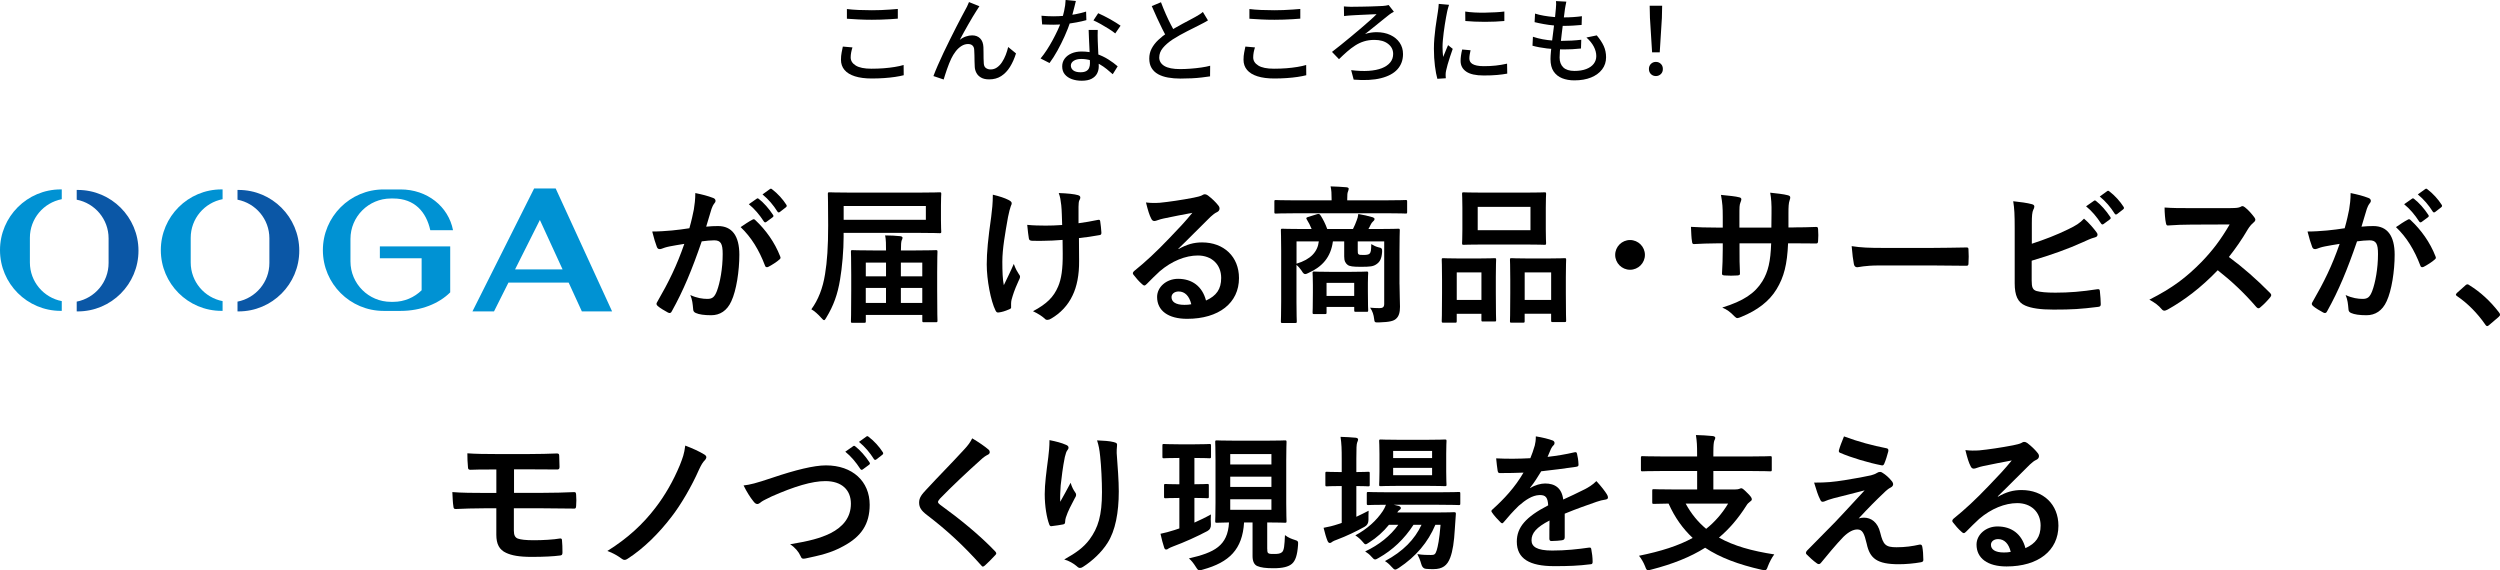 <?xml version="1.0" encoding="UTF-8"?>
<svg id="_背景" data-name="背景" xmlns="http://www.w3.org/2000/svg" viewBox="0 0 993.65 226.68">
  <defs>
    <style>
      .cls-1 {
        fill: #0b57a6;
      }

      .cls-2 {
        fill: #0092d3;
      }
    </style>
  </defs>
  <g>
    <path d="M338.82,18.83c-.22.69-.39,1.37-.52,2.04-.12.67-.19,1.32-.19,1.96,0,1.31.67,2.38,2.02,3.22,1.34.84,3.42,1.26,6.23,1.26,1.7,0,3.34-.06,4.9-.18,1.57-.12,3.03-.3,4.38-.52,1.36-.22,2.53-.48,3.51-.78l.04,4.07c-.96.25-2.1.47-3.42.67-1.32.2-2.76.35-4.33.46s-3.21.17-4.94.17c-2.64,0-4.87-.29-6.7-.87-1.83-.58-3.21-1.42-4.14-2.53-.94-1.11-1.41-2.47-1.41-4.07,0-1.01.09-1.95.26-2.83.17-.88.33-1.67.48-2.39l3.81.33ZM336.61,3.59c1.36.17,2.88.3,4.57.37,1.69.07,3.47.11,5.35.11,1.21,0,2.43-.02,3.66-.07,1.23-.05,2.42-.12,3.57-.2,1.15-.09,2.18-.17,3.09-.24v3.85c-.84.07-1.84.15-3.02.22-1.17.07-2.39.13-3.64.17s-2.47.06-3.63.06c-1.9,0-3.66-.04-5.29-.13-1.63-.09-3.18-.18-4.66-.28v-3.85Z"/>
    <path d="M389.28,2.48c-.17.25-.36.52-.55.83-.2.31-.41.64-.63.98-.42.64-.91,1.44-1.48,2.39-.57.95-1.16,1.97-1.78,3.05-.62,1.09-1.22,2.16-1.81,3.22-.59,1.06-1.11,2.02-1.55,2.89.79-.62,1.61-1.07,2.46-1.35.85-.28,1.67-.43,2.46-.43,1.31,0,2.36.4,3.16,1.2.8.8,1.24,1.96,1.31,3.46.02.64.04,1.36.04,2.16s0,1.59.02,2.35c.01.76.04,1.43.09,2,.05.86.34,1.47.87,1.83.53.36,1.14.54,1.83.54.94,0,1.78-.26,2.53-.78s1.42-1.21,2-2.09c.58-.88,1.07-1.84,1.48-2.89.41-1.05.73-2.1.98-3.16l3.11,2.55c-.64,2.05-1.44,3.84-2.4,5.38-.96,1.54-2.12,2.75-3.48,3.63-1.36.88-2.96,1.31-4.81,1.31-1.33,0-2.41-.25-3.24-.74-.83-.49-1.43-1.11-1.81-1.85-.38-.74-.6-1.5-.65-2.29-.05-.72-.08-1.49-.09-2.31-.01-.83-.02-1.64-.04-2.44-.01-.8-.04-1.5-.09-2.09-.02-.74-.25-1.31-.67-1.72-.42-.41-1.01-.61-1.78-.61-.91,0-1.79.27-2.65.81-.85.54-1.62,1.26-2.29,2.15-.68.89-1.25,1.83-1.72,2.81-.27.54-.55,1.19-.85,1.94-.29.75-.59,1.53-.87,2.33-.28.8-.54,1.56-.76,2.28-.22.72-.41,1.31-.55,1.78l-4.07-1.37c.47-1.26,1.05-2.68,1.74-4.27s1.46-3.27,2.29-5.03c.84-1.76,1.69-3.51,2.55-5.24.86-1.73,1.69-3.37,2.48-4.92s1.49-2.91,2.11-4.07c.62-1.16,1.08-2.03,1.41-2.63.25-.44.5-.93.78-1.46.27-.53.53-1.13.78-1.79l4.14,1.66Z"/>
    <path d="M427.61.41c-.15.62-.34,1.39-.57,2.33-.23.94-.49,1.92-.78,2.96-.28,1.04-.57,2.03-.87,3-.59,1.78-1.33,3.66-2.22,5.64-.89,1.99-1.85,3.92-2.89,5.79-1.04,1.87-2.08,3.51-3.14,4.92l-3.55-1.81c.84-1.01,1.67-2.14,2.48-3.39.81-1.25,1.58-2.54,2.31-3.89.73-1.34,1.39-2.65,1.98-3.92.59-1.27,1.07-2.44,1.44-3.5.42-1.23.8-2.63,1.15-4.18s.54-3.01.59-4.37l4.07.41ZM413.96,6.25c.74.07,1.52.13,2.35.17.83.04,1.61.06,2.35.06,1.43,0,2.89-.07,4.38-.2,1.49-.14,2.97-.35,4.44-.63,1.47-.28,2.87-.63,4.2-1.05l.11,3.4c-1.14.32-2.43.62-3.89.89-1.46.27-2.97.49-4.55.67-1.58.17-3.15.26-4.7.26-.69,0-1.42-.01-2.18-.04-.77-.02-1.52-.05-2.26-.07l-.26-3.44ZM436.31,11.88c-.03.76-.04,1.49-.04,2.18s.01,1.41.04,2.15c.02.57.05,1.3.09,2.2.04.9.08,1.86.13,2.87.05,1.01.09,1.97.13,2.89.04.91.05,1.65.05,2.22,0,1.04-.23,1.99-.68,2.85-.46.86-1.18,1.55-2.17,2.07-.99.52-2.29.78-3.92.78-1.43,0-2.73-.21-3.9-.63-1.17-.42-2.11-1.05-2.81-1.89-.7-.84-1.05-1.9-1.05-3.18,0-1.16.33-2.18.98-3.07.65-.89,1.56-1.58,2.72-2.09,1.16-.51,2.5-.76,4.03-.76,2.12,0,4.07.3,5.85.91,1.78.6,3.37,1.36,4.79,2.26,1.42.9,2.65,1.81,3.68,2.72l-1.96,3.14c-.72-.64-1.51-1.31-2.37-2.02-.86-.7-1.82-1.36-2.87-1.96-1.05-.6-2.18-1.1-3.4-1.5-1.22-.39-2.52-.59-3.9-.59-1.23,0-2.23.25-2.98.74-.75.49-1.13,1.12-1.13,1.89s.33,1.43.98,1.92c.65.49,1.61.74,2.87.74.94,0,1.68-.15,2.24-.46.56-.31.94-.73,1.17-1.28.22-.54.33-1.15.33-1.81s-.02-1.5-.06-2.59c-.04-1.09-.09-2.26-.15-3.51-.06-1.26-.12-2.52-.18-3.79-.06-1.27-.1-2.4-.13-3.39h3.63ZM443.26,13.28c-.69-.57-1.55-1.18-2.59-1.83-1.04-.65-2.1-1.28-3.18-1.89-1.09-.6-2.05-1.09-2.89-1.46l1.89-2.85c.67.3,1.42.65,2.26,1.07.84.42,1.68.86,2.52,1.33.84.47,1.62.93,2.33,1.39.71.46,1.31.85,1.78,1.17l-2.11,3.07Z"/>
    <path d="M480.13,8.1c-.47.3-.97.59-1.5.87-.53.28-1.09.57-1.68.87-.62.32-1.36.7-2.22,1.13-.86.43-1.8.9-2.81,1.41-1.01.51-2.02,1.04-3.02,1.61-1,.57-1.94,1.13-2.83,1.7-1.63,1.09-2.92,2.21-3.88,3.37-.96,1.16-1.44,2.43-1.44,3.81s.69,2.55,2.07,3.37c1.38.81,3.45,1.22,6.22,1.22,1.33,0,2.72-.06,4.18-.17,1.46-.11,2.87-.26,4.24-.46,1.37-.2,2.55-.43,3.53-.7l-.04,4.22c-.96.15-2.06.3-3.29.44-1.23.15-2.56.26-3.98.33-1.42.07-2.92.11-4.5.11-1.78,0-3.42-.14-4.94-.41-1.52-.27-2.83-.72-3.94-1.33-1.11-.62-1.97-1.44-2.59-2.46-.62-1.02-.92-2.28-.92-3.76s.31-2.75.94-3.96c.63-1.21,1.5-2.34,2.61-3.4,1.11-1.06,2.39-2.07,3.85-3.03.91-.62,1.89-1.22,2.92-1.81,1.04-.59,2.05-1.16,3.05-1.7,1-.54,1.93-1.04,2.79-1.48.86-.44,1.59-.84,2.18-1.18.59-.35,1.13-.67,1.61-.96.48-.3.93-.63,1.35-1l2.04,3.37ZM461.44.89c.59,1.58,1.22,3.13,1.89,4.64.67,1.52,1.34,2.93,2.02,4.24.68,1.31,1.3,2.47,1.87,3.48l-3.26,1.92c-.64-1.06-1.31-2.29-2-3.68-.69-1.39-1.39-2.87-2.11-4.42-.72-1.55-1.41-3.11-2.07-4.66l3.66-1.52Z"/>
    <path d="M498.8,18.83c-.22.69-.4,1.37-.52,2.04s-.18,1.32-.18,1.96c0,1.31.67,2.38,2.02,3.22,1.34.84,3.42,1.26,6.23,1.26,1.7,0,3.34-.06,4.9-.18,1.57-.12,3.03-.3,4.38-.52,1.36-.22,2.53-.48,3.52-.78l.04,4.07c-.96.25-2.1.47-3.42.67-1.32.2-2.76.35-4.33.46s-3.21.17-4.94.17c-2.64,0-4.87-.29-6.7-.87-1.83-.58-3.21-1.42-4.14-2.53-.94-1.11-1.41-2.47-1.41-4.07,0-1.01.09-1.95.26-2.83.17-.88.33-1.67.48-2.39l3.81.33ZM496.58,3.59c1.36.17,2.88.3,4.57.37,1.69.07,3.47.11,5.35.11,1.21,0,2.43-.02,3.66-.07,1.23-.05,2.42-.12,3.57-.2,1.15-.09,2.18-.17,3.09-.24v3.85c-.84.07-1.84.15-3.02.22-1.17.07-2.39.13-3.64.17s-2.47.06-3.62.06c-1.9,0-3.66-.04-5.29-.13-1.63-.09-3.18-.18-4.66-.28v-3.85Z"/>
    <path d="M534.16,2.55c.3.02.69.06,1.18.09.49.04,1.01.06,1.55.06.39,0,1,0,1.83-.02.83-.01,1.76-.02,2.81-.04,1.05-.01,2.1-.04,3.15-.07,1.05-.04,2.01-.07,2.88-.11.88-.04,1.56-.07,2.05-.09.34-.02.74-.07,1.18-.13.44-.06.83-.14,1.15-.24l2.07,2.66c-.3.15-.62.33-.96.55-.35.22-.63.42-.85.59-.62.49-1.32,1.05-2.11,1.68-.79.63-1.62,1.29-2.48,2-.86.7-1.73,1.4-2.59,2.09-.86.69-1.69,1.34-2.48,1.96.81-.27,1.62-.46,2.41-.57.79-.11,1.49-.17,2.11-.17,2.1,0,3.94.37,5.53,1.11,1.59.74,2.83,1.76,3.72,3.07.89,1.31,1.33,2.81,1.33,4.51,0,2.39-.73,4.41-2.2,6.05-1.47,1.64-3.66,2.82-6.57,3.55-2.91.73-6.53.92-10.84.57l-1-3.77c2.56.32,4.88.41,6.94.28,2.06-.14,3.81-.49,5.25-1.05,1.44-.57,2.55-1.33,3.33-2.28.78-.95,1.17-2.08,1.17-3.39,0-1.63-.67-2.97-2.02-4.01-1.34-1.05-3.15-1.57-5.42-1.57-1.53,0-2.92.2-4.16.59-1.25.39-2.42.94-3.51,1.65-1.1.7-2.17,1.52-3.22,2.44-1.05.92-2.12,1.92-3.2,2.98l-2.78-2.89c1.04-.79,2.21-1.71,3.53-2.78,1.32-1.06,2.68-2.17,4.07-3.33,1.39-1.16,2.75-2.3,4.07-3.42,1.32-1.12,2.51-2.16,3.57-3.11,1.06-.95,1.89-1.73,2.48-2.35-.42,0-.97.02-1.67.06-.69.04-1.45.07-2.28.11-.83.04-1.65.07-2.46.11s-1.54.07-2.18.11c-.64.04-1.15.07-1.52.09-.44.02-.93.06-1.46.11-.53.05-.98.1-1.35.15l-.07-3.85Z"/>
    <path d="M575.94,1.92c-.07.22-.17.51-.28.87-.11.36-.21.72-.3,1.07-.09.36-.15.65-.2.87-.12.62-.27,1.36-.43,2.24-.16.88-.32,1.83-.48,2.85-.16,1.02-.31,2.06-.44,3.11-.14,1.05-.25,2.07-.33,3.05-.09.99-.13,1.89-.13,2.7,0,.64.02,1.29.06,1.94.04.65.09,1.33.17,2.02.22-.49.44-1.02.67-1.57.22-.55.44-1.1.67-1.65.22-.54.43-1.04.63-1.48l1.85,1.48c-.32.91-.67,1.92-1.04,3.03-.37,1.11-.7,2.16-.98,3.16-.28,1-.49,1.81-.61,2.42-.05.25-.1.54-.15.87-.05.33-.06.61-.04.83,0,.17,0,.39.02.65.01.26.03.5.06.72l-3.37.22c-.37-1.28-.69-2.97-.96-5.07-.27-2.1-.41-4.39-.41-6.88,0-1.38.06-2.78.18-4.2.12-1.42.27-2.79.44-4.13.17-1.33.35-2.55.54-3.66s.33-2.03.43-2.77c.07-.47.14-.97.2-1.52.06-.54.1-1.06.13-1.55l4.11.37ZM584.49,19.98c-.15.64-.27,1.22-.35,1.74-.09.52-.13,1.04-.13,1.55,0,.42.09.81.28,1.18s.49.69.92.96c.43.27,1.02.49,1.78.65.75.16,1.68.24,2.79.24,1.68,0,3.25-.08,4.72-.24,1.47-.16,2.97-.41,4.5-.76l.07,3.96c-1.16.22-2.51.4-4.05.54-1.54.14-3.31.2-5.31.2-3.13,0-5.45-.51-6.94-1.54-1.49-1.02-2.24-2.44-2.24-4.24,0-.67.05-1.36.15-2.09.1-.73.26-1.55.48-2.46l3.33.3ZM582.38,4.59c1.08.17,2.31.3,3.68.37,1.37.07,2.78.1,4.24.07,1.46-.02,2.85-.07,4.18-.15,1.33-.07,2.48-.17,3.44-.3v3.77c-1.06.1-2.26.18-3.59.24-1.33.06-2.71.09-4.13.09s-2.81-.03-4.16-.09c-1.36-.06-2.57-.14-3.63-.24l-.04-3.77Z"/>
    <path d="M609.28,14.61c1.26.42,2.55.75,3.88,1,1.33.25,2.66.41,3.98.5,1.32.09,2.57.13,3.76.13s2.46-.04,3.76-.11c1.29-.07,2.57-.18,3.83-.33l-.11,3.48c-1.13.12-2.27.22-3.4.28-1.13.06-2.31.09-3.52.09-2.22,0-4.42-.13-6.59-.39-2.17-.26-4.09-.62-5.77-1.09l.18-3.55ZM610.13,5.4c1.06.35,2.23.63,3.52.85,1.28.22,2.59.39,3.92.5,1.33.11,2.58.17,3.74.17,1.43,0,2.78-.04,4.03-.13,1.26-.09,2.39-.2,3.4-.35l-.11,3.48c-1.16.1-2.31.18-3.44.26-1.13.07-2.47.11-4,.11-1.14,0-2.36-.06-3.68-.18-1.32-.12-2.63-.3-3.94-.54-1.31-.23-2.52-.49-3.63-.76l.18-3.4ZM622.56.63c-.12.57-.23,1.09-.31,1.55-.09.47-.17.92-.24,1.37-.07.62-.18,1.42-.31,2.42s-.29,2.12-.46,3.35c-.17,1.23-.33,2.5-.48,3.81-.15,1.31-.3,2.58-.44,3.83-.15,1.25-.26,2.38-.33,3.4-.07,1.02-.11,1.86-.11,2.5,0,1.68.49,2.98,1.46,3.92.97.94,2.46,1.41,4.46,1.41,1.8,0,3.35-.25,4.64-.74,1.29-.49,2.29-1.18,2.98-2.07.69-.89,1.04-1.91,1.04-3.07,0-1.26-.33-2.52-.98-3.77-.65-1.26-1.63-2.47-2.94-3.63l4.11-.85c1.23,1.46,2.16,2.87,2.78,4.24.62,1.37.92,2.86.92,4.46,0,1.83-.52,3.43-1.57,4.81-1.05,1.38-2.51,2.45-4.38,3.22-1.88.76-4.09,1.15-6.66,1.15-1.8,0-3.42-.28-4.85-.85-1.43-.57-2.56-1.47-3.39-2.7-.83-1.23-1.24-2.87-1.24-4.92,0-.76.06-1.79.18-3.07.12-1.28.28-2.69.46-4.22.18-1.53.38-3.09.59-4.68s.39-3.1.56-4.51c.16-1.42.28-2.63.35-3.64.07-.74.11-1.32.11-1.74s-.02-.81-.07-1.18l4.14.22Z"/>
    <path d="M658.16,30.23c-.79,0-1.45-.26-1.98-.78-.53-.52-.8-1.2-.8-2.03s.27-1.52.81-2.04,1.2-.78,1.96-.78,1.42.26,1.96.78.81,1.2.81,2.04-.27,1.52-.81,2.03-1.2.78-1.96.78ZM656.64,20.79l-.85-13.62-.11-4.88h4.96l-.11,4.88-.85,13.62h-3.03Z"/>
  </g>
  <g>
    <path d="M275.77,83.29c.3-1.77.59-4.08.59-6.56,3.07.65,4.73,1.06,7.09,1.95.59.18.95.65.95,1.18,0,.3-.12.59-.41.89-.59.77-.89,1.42-1.18,2.25-.77,2.42-1.36,4.61-2.13,7.09,1.6-.18,3.37-.24,4.73-.24,5.49,0,8.45,3.84,8.45,11.4,0,6.38-1.18,14.24-3.19,18.49-1.71,3.78-4.55,5.55-7.98,5.55-2.84,0-4.84-.3-6.14-.89-.71-.3-1.06-.77-1.06-1.65-.18-1.89-.29-3.54-1.12-5.49,2.66,1.24,4.96,1.54,6.79,1.54,1.95,0,2.84-.71,3.78-3.13,1.24-3.31,2.3-8.92,2.3-14.71,0-4.14-.77-5.44-3.37-5.44-1.42,0-3.25.18-4.96.41-3.9,11.34-7.27,19.5-11.88,27.77-.35.77-.83.89-1.54.53-1.06-.53-3.37-1.95-4.08-2.6-.3-.3-.47-.53-.47-.89,0-.18.06-.41.24-.65,4.73-8.21,7.8-14.48,10.81-23.16-2.3.35-4.19.71-5.79,1-1.54.3-2.48.65-3.25.95-.83.3-1.54.18-1.89-.77-.53-1.36-1.18-3.49-1.83-6.09,2.6,0,5.2-.18,7.8-.41,2.48-.24,4.67-.53,6.97-.89.95-3.37,1.36-5.44,1.77-7.44ZM299.16,87.25c.41-.24.71-.12,1.12.3,4.02,3.78,7.62,8.69,9.81,14.36.24.53.18.83-.24,1.18-1,.95-3.25,2.36-4.43,2.95-.59.3-1.18.24-1.36-.47-2.36-6.2-5.44-11.28-9.69-15.3,1.48-1,3.19-2.19,4.79-3.01ZM300.76,78.98c.29-.24.53-.18.89.12,1.83,1.42,3.96,3.78,5.61,6.32.24.35.24.65-.18.95l-2.48,1.83c-.41.3-.71.24-1-.18-1.77-2.72-3.66-4.96-5.97-6.85l3.13-2.19ZM306.02,75.14c.36-.24.53-.18.89.12,2.19,1.65,4.31,4.02,5.61,6.09.24.35.29.71-.18,1.06l-2.36,1.83c-.47.35-.77.18-1-.18-1.6-2.54-3.49-4.79-5.91-6.79l2.95-2.13Z"/>
    <path d="M335.31,93.93c0,5.61-.59,12.29-1.42,17.19-.95,5.85-2.6,10.4-5.44,15.07-.41.71-.65,1.06-.89,1.06-.29,0-.59-.3-1.12-.89-1.3-1.48-2.78-2.78-3.96-3.43,2.72-3.72,4.55-8.33,5.44-13.94.83-5.02,1.24-10.93,1.24-19.38s-.12-12.17-.12-12.53c0-.59.06-.65.71-.65.36,0,2.42.12,8.09.12h27.53c5.67,0,7.74-.12,8.09-.12.59,0,.65.06.65.65,0,.35-.12,1.54-.12,4.61v5.85c0,2.95.12,4.14.12,4.49,0,.59-.06.65-.65.65-.35,0-2.42-.12-8.09-.12h-30.07v1.36ZM367.99,81.87h-32.67v5.49h32.67v-5.49ZM338.86,128.31c-.59,0-.65-.06-.65-.65,0-.41.12-2.01.12-12.17v-6.26c0-6.79-.12-8.8-.12-9.16,0-.59.06-.65.65-.65.41,0,2.36.12,8.04.12h5.26c0-2.13,0-4.31-.35-5.97,2.25,0,4.14.12,5.97.3.59.06.95.3.95.65s-.18.65-.36,1.06c-.18.47-.29,1.71-.29,3.96h5.79c5.67,0,7.68-.12,8.09-.12.59,0,.65.06.65.65,0,.35-.12,2.36-.12,8.15v7.09c0,10.04.12,11.7.12,12.05,0,.65-.06.71-.65.71h-4.73c-.59,0-.65-.06-.65-.71v-2.19h-22.45v2.48c0,.59-.06.65-.65.65h-4.61ZM344.12,109.82h8.04v-5.44h-8.04v5.44ZM352.15,120.4v-5.97h-8.04v5.97h8.04ZM358.06,104.38v5.44h8.51v-5.44h-8.51ZM366.57,120.4v-5.97h-8.51v5.97h8.51Z"/>
    <path d="M401.89,122.11c0,.41-.18.59-.77.83-1.77.77-2.84,1.06-4.08,1.24-.71.12-1-.06-1.36-.77-1.89-3.78-3.49-12.17-3.49-18.32,0-4.79.53-10.22,1.77-18.91.35-2.72.65-5.38.65-8.8,2.72.65,4.67,1.3,6.2,2.07.95.47,1.3.89,1.3,1.3,0,.24,0,.53-.35,1.18-.3.77-.71,2.36-1.12,4.37-1.12,6.38-2.25,12.53-2.25,17.72,0,3.78.12,7.15.59,9.33,1.48-3.13,2.54-5.14,3.96-8.45.83,2.25,1.36,3.01,1.95,3.96.35.41.53.77.53,1.12,0,.41-.12.77-.71,1.95-1.6,3.54-2.07,5.14-2.66,7.21-.12.47-.18,1.12-.18,1.54v1.42ZM422.34,95.35c-3.13.24-5.38.35-7.09.35-1.24.06-2.78.06-4.96,0-.83,0-1.3-.3-1.36-.95-.24-1.18-.36-2.78-.65-5.38,2.19.24,5.14.3,7.33.3,1.65,0,4.43-.06,6.56-.24-.12-2.95-.12-5.61-.36-7.86-.24-2.07-.41-3.25-1-4.84,3.49.12,6.26.41,7.62.83.65.18.95.47.95.95,0,.41-.18.77-.41,1.18-.18.35-.3,1.3-.3,2.48v6.56c2.54-.35,5.08-.77,7.56-1.3.71-.18,1-.06,1.06.53.24,1.48.35,2.9.47,4.43.06.77-.24,1-.77,1.06-2.84.53-5.44.89-8.15,1.18l.06,9.1c.06,5.49-.89,10.22-2.6,13.71-1.83,3.9-4.79,7.03-8.45,9.16-.65.41-1.06.53-1.48.53-.47,0-.71,0-1.18-.53-1.06-.95-2.6-1.95-4.61-2.9,5.55-2.95,8.21-5.67,9.98-9.81,1.3-3.01,1.89-7.03,1.83-13.18l-.06-5.38Z"/>
    <path d="M468.41,99.01c3.31-1.89,6.08-2.66,9.39-2.66,8.63,0,14.65,5.67,14.65,14.18,0,9.87-7.98,16.19-20.62,16.19-7.44,0-11.93-3.19-11.93-8.69,0-3.96,3.72-7.21,8.33-7.21,5.55,0,9.63,2.95,11.11,8.63,4.13-1.89,6.03-4.49,6.03-8.98,0-5.38-3.78-8.92-9.28-8.92-4.9,0-10.34,2.19-15.12,6.26-1.71,1.54-3.37,3.25-5.14,5.02-.41.41-.71.65-1,.65-.24,0-.53-.18-.89-.53-1.24-1.06-2.54-2.6-3.49-3.84-.35-.47-.18-.89.3-1.36,4.61-3.72,8.68-7.5,14-13.06,3.66-3.78,6.44-6.74,9.16-10.1-3.54.65-7.74,1.48-11.4,2.25-.77.18-1.54.35-2.48.71-.29.12-.89.3-1.18.3-.59,0-1-.3-1.3-1-.71-1.36-1.24-3.01-2.07-6.38,1.77.24,3.72.24,5.49.12,3.6-.35,8.8-1.12,13.41-2.01,1.48-.3,2.66-.59,3.25-.89.3-.18.83-.47,1.12-.47.59,0,.95.18,1.36.47,1.77,1.36,2.95,2.54,3.96,3.78.47.53.65.95.65,1.42,0,.59-.35,1.12-1,1.42-1,.47-1.48.89-2.6,1.89-4.31,4.19-8.27,8.33-12.76,12.64l.06.18ZM468.47,115.85c-1.71,0-2.84,1-2.84,2.25,0,1.83,1.59,3.07,5.14,3.07,1.06,0,1.83-.06,2.72-.24-.77-3.25-2.54-5.08-5.02-5.08Z"/>
    <path d="M514.49,84.77c-5.26,0-7.03.12-7.39.12-.53,0-.59-.06-.59-.65v-4.08c0-.59.06-.65.59-.65.35,0,2.13.12,7.39.12h14.77v-.47c0-2.13-.06-3.6-.41-5.08,2.19.06,4.31.18,6.32.35.59.06.89.3.89.59,0,.41-.18.71-.29,1.12-.24.53-.3,1.24-.3,3.01v.47h15.83c5.26,0,7.03-.12,7.39-.12.53,0,.59.06.59.65v4.08c0,.59-.06.65-.59.65-.36,0-2.13-.12-7.39-.12h-36.81ZM556.26,113.01c0,3.49.18,6.91.18,8.92,0,2.19-.41,3.78-1.59,4.79-.89.83-2.48,1.3-6.68,1.42-1.83.06-1.83,0-2.01-1.42-.18-1.54-.59-3.01-1.6-4.43,1.6.12,2.25.18,3.72.18,1.3,0,1.89-.41,1.89-1.65v-24.87h-10.52v3.43c0,.95,0,1.48.36,1.71.35.24.71.24,1.95.24.95,0,1.89-.06,2.36-.47.59-.59.65-1.36.71-3.84.95.59,1.95,1.06,2.95,1.3,1.18.18,1.42.53,1.36,1.77-.18,2.72-.89,3.96-2.13,4.84-1.36,1-2.6,1.12-6.38,1.12-3.01,0-4.43-.18-5.2-.77-.89-.71-1.36-1.54-1.36-3.37v-5.97h-4.49c-.83,6.32-4.25,10.1-9.69,12.53-.59.3-.95.47-1.3.47-.47,0-.89-.35-1.42-1.3-.59-.89-1.3-1.71-2.07-2.36v14.77c0,4.96.12,7.39.12,7.68,0,.59-.06.65-.65.65h-5.02c-.59,0-.65-.06-.65-.65,0-.35.12-2.72.12-7.92v-20.21c0-5.26-.12-7.62-.12-8.04,0-.59.06-.65.65-.65.41,0,2.42.12,8.04.12h3.54c-.53-1.36-1.18-2.6-1.95-3.84-.35-.53-.18-.71.53-.95l3.6-1.12c.77-.24,1.06,0,1.42.59.89,1.36,1.83,3.19,2.6,5.32h10.22c.59-1.18,1.12-2.36,1.48-3.43.3-.77.53-1.48.65-2.54,1.83.3,3.96.77,5.73,1.3.47.18.71.35.71.71,0,.41-.3.71-.59.95-.35.3-.71.77-.95,1.3s-.53,1.12-.89,1.71h3.78c5.67,0,7.68-.12,8.04-.12.59,0,.65.06.65.65,0,.35-.12,3.13-.12,8.51v12.94ZM515.32,95.94v8.86c5.67-1.71,8.39-4.73,8.86-8.86h-8.86ZM522.35,124.83c-.59,0-.65-.06-.65-.71,0-.35.12-1.54.12-7.86v-3.01c0-3.01-.12-4.25-.12-4.67,0-.59.06-.65.65-.65.35,0,1.83.12,6.38.12h8.04c4.55,0,6.03-.12,6.38-.12.59,0,.65.06.65.65,0,.35-.12,1.54-.12,3.84v3.37c0,5.97.12,7.09.12,7.44,0,.65-.06.71-.65.71h-4.25c-.59,0-.65-.06-.65-.71v-1.24h-10.99v2.13c0,.65-.06.71-.65.71h-4.25ZM527.25,117.62h10.99v-5.2h-10.99v5.2Z"/>
    <path d="M573.68,128.25c-.59,0-.65-.06-.65-.71,0-.35.12-2.01.12-11.05v-5.49c0-5.67-.12-7.33-.12-7.74,0-.59.06-.65.65-.65.41,0,1.89.12,6.26.12h7.74c4.43,0,5.91-.12,6.32-.12.59,0,.65.06.65.65,0,.35-.12,2.07-.12,6.74v6.2c0,8.86.12,10.58.12,10.93,0,.59-.06.65-.65.65h-4.61c-.53,0-.59-.06-.59-.65v-2.42h-9.81v2.84c0,.65-.06.71-.65.71h-4.67ZM579,119.21h9.81v-10.93h-9.81v10.93ZM605.94,76.56c5.61,0,7.5-.12,7.92-.12.59,0,.65.06.65.65,0,.41-.12,1.95-.12,5.49v8.57c0,3.54.12,5.08.12,5.44,0,.65-.06.71-.65.71-.41,0-2.3-.12-7.92-.12h-16.31c-5.55,0-7.5.12-7.86.12-.59,0-.65-.06-.65-.71,0-.35.12-1.89.12-5.44v-8.57c0-3.54-.12-5.08-.12-5.49,0-.59.06-.65.65-.65.35,0,2.3.12,7.86.12h16.31ZM587.33,91.5h20.97v-9.28h-20.97v9.28ZM600.74,128.25c-.53,0-.59-.06-.59-.65,0-.41.12-2.07.12-11.11v-5.49c0-5.61-.12-7.33-.12-7.68,0-.65.06-.71.59-.71.41,0,1.95.12,6.5.12h8.15c4.55,0,6.09-.12,6.44-.12.59,0,.65.06.65.71,0,.35-.12,2.07-.12,6.79v6.32c0,8.86.12,10.52.12,10.87,0,.65-.06.71-.65.71h-4.67c-.59,0-.65-.06-.65-.71v-2.6h-10.52v2.9c0,.59-.06.65-.65.65h-4.61ZM606,119.21h10.52v-10.93h-10.52v10.93Z"/>
    <path d="M653.79,101.31c0,3.25-2.66,5.91-5.91,5.91s-5.91-2.66-5.91-5.91,2.66-5.91,5.91-5.91,5.91,2.66,5.91,5.91Z"/>
    <path d="M712.87,90.38c2.89,0,6.2-.06,8.92-.18.71-.06.77.3.83.95.12,1.48.12,3.19,0,4.67-.06.77-.18,1-1,.95-2.01,0-5.61-.06-8.51-.06h-2.42c-.35,8.45-1.65,13.41-4.55,18.2-2.95,4.9-7.74,8.45-13.94,10.99-.83.35-1.3.53-1.65.53s-.65-.18-1.12-.65c-1.77-1.83-2.9-2.66-4.9-3.54,8.39-2.6,12.94-5.61,15.95-10.46,2.3-3.78,3.25-7.86,3.49-15.07h-12.58v2.13c0,3.49,0,6.68.18,9.81.06.65-.35.77-1,.83-1.54.12-3.49.12-5.08,0-.77-.06-1.12-.18-1.06-.83.18-3.07.3-5.97.3-9.69v-2.25h-1.77c-3.19,0-7.92.18-9.75.3-.47,0-.65-.35-.71-1.12-.24-1.24-.3-3.31-.41-5.73,2.48.18,6.32.3,10.87.3h1.77v-4.31c0-3.78-.12-5.26-.71-8.69,3.07.3,5.97.59,7.21.95.65.12.89.41.89.83,0,.35-.18.77-.36,1.24-.41,1.06-.41,1.65-.41,5.67v4.31h12.7l.06-5.79c.06-3.31-.12-6.03-.53-8.09,2.25.24,5.5.59,6.91,1,.83.18,1.06.47,1.06.95,0,.24-.06.59-.24,1.06-.41,1.12-.47,2.66-.47,5.2v5.61h2.07Z"/>
    <path d="M746.9,105.51c-5.85,0-8.09.71-8.69.71-.71,0-1.18-.35-1.36-1.24-.29-1.36-.65-4.14-.89-7.15,3.84.59,6.79.71,12.76.71h19.02c4.49,0,9.04-.12,13.59-.18.89-.06,1.06.12,1.06.83.12,1.77.12,3.78,0,5.55,0,.71-.24.95-1.06.89-4.43-.06-8.8-.12-13.17-.12h-21.27Z"/>
    <path d="M807.57,96.88c5.2-1.71,9.69-3.43,14.42-5.73,3.19-1.54,4.67-2.48,6.32-4.25,2.07,1.71,4.02,4.14,4.9,5.32.29.35.47.71.47,1.06,0,.47-.29.89-1,1.06-1.65.41-3.31,1.24-4.9,1.95-5.85,2.66-12.47,5.02-20.27,7.33v7.86c0,2.78.41,3.72,1.95,4.19,1.54.41,3.84.65,7.44.65,5.55,0,10.52-.41,16.66-1.36.89-.12,1,.12,1.06.83.18,1.65.35,3.9.35,5.14,0,.77-.35,1-1.24,1.06-6.68.83-10.1,1.06-17.55,1.06-5.26,0-8.74-.53-11.23-1.6-2.95-1.24-4.19-4.02-4.19-8.86v-21.8c0-5.61-.12-7.86-.59-10.81,2.78.3,5.55.65,7.45,1.18.71.18.95.53.95.95s-.18.83-.41,1.24c-.47.95-.59,2.54-.59,5.32v8.21ZM832.26,79.81c.29-.24.53-.18.89.12,1.83,1.42,3.96,3.78,5.61,6.32.24.35.24.65-.18.95l-2.48,1.83c-.41.3-.71.24-1-.18-1.77-2.72-3.66-4.96-5.97-6.85l3.13-2.19ZM837.52,75.97c.36-.24.53-.18.89.12,2.19,1.65,4.31,4.02,5.61,6.09.24.35.29.71-.18,1.06l-2.36,1.83c-.47.35-.77.18-1-.18-1.6-2.54-3.49-4.79-5.91-6.79l2.95-2.13Z"/>
    <path d="M886.55,82.7c2.13,0,3.19-.06,4.08-.53.24-.18.41-.24.65-.24.36,0,.65.24,1,.47,1.36,1.06,2.72,2.6,3.84,4.14.18.3.29.53.29.77,0,.35-.24.77-.77,1.18-.77.65-1.54,1.54-2.19,2.6-2.42,4.14-4.73,7.44-7.56,11.05,5.67,4.19,10.93,8.8,16.37,14.3.29.3.47.59.47.83s-.12.53-.41.89c-1.12,1.36-2.48,2.78-3.96,4.02-.24.24-.47.35-.71.35-.29,0-.53-.18-.83-.47-4.96-5.79-10.04-10.46-15.36-14.65-6.68,6.97-13.41,11.99-19.85,15.6-.53.24-.95.47-1.36.47-.35,0-.71-.18-1-.53-1.3-1.6-3.01-2.78-4.96-3.84,9.22-4.67,14.71-8.86,20.8-15.07,4.25-4.43,7.5-8.63,11.11-14.83l-15.24.06c-3.07,0-6.14.12-9.33.35-.47.06-.65-.35-.77-1-.3-1.24-.53-4.08-.53-6.14,3.19.24,6.14.24,9.99.24h16.25Z"/>
    <path d="M933.69,83.29c.3-1.77.59-4.08.59-6.56,3.07.65,4.73,1.06,7.09,1.95.59.18.95.65.95,1.18,0,.3-.12.59-.41.89-.59.77-.89,1.42-1.18,2.25-.77,2.42-1.36,4.61-2.13,7.09,1.6-.18,3.37-.24,4.73-.24,5.49,0,8.45,3.84,8.45,11.4,0,6.38-1.18,14.24-3.19,18.49-1.71,3.78-4.55,5.55-7.98,5.55-2.84,0-4.84-.3-6.14-.89-.71-.3-1.06-.77-1.06-1.65-.18-1.89-.29-3.54-1.12-5.49,2.66,1.24,4.96,1.54,6.79,1.54,1.95,0,2.84-.71,3.78-3.13,1.24-3.31,2.3-8.92,2.3-14.71,0-4.14-.77-5.44-3.37-5.44-1.42,0-3.25.18-4.96.41-3.9,11.34-7.27,19.5-11.88,27.77-.35.77-.83.89-1.54.53-1.06-.53-3.37-1.95-4.08-2.6-.3-.3-.47-.53-.47-.89,0-.18.06-.41.24-.65,4.73-8.21,7.8-14.48,10.81-23.16-2.3.35-4.19.71-5.79,1-1.54.3-2.48.65-3.25.95-.83.3-1.54.18-1.89-.77-.53-1.36-1.18-3.49-1.83-6.09,2.6,0,5.2-.18,7.8-.41,2.48-.24,4.67-.53,6.97-.89.95-3.37,1.36-5.44,1.77-7.44ZM957.09,87.25c.41-.24.71-.12,1.12.3,4.02,3.78,7.62,8.69,9.81,14.36.24.53.18.83-.24,1.18-1,.95-3.25,2.36-4.43,2.95-.59.3-1.18.24-1.36-.47-2.36-6.2-5.44-11.28-9.69-15.3,1.48-1,3.19-2.19,4.79-3.01ZM958.68,78.98c.29-.24.53-.18.89.12,1.83,1.42,3.96,3.78,5.61,6.32.24.35.24.65-.18.95l-2.48,1.83c-.41.3-.71.24-1-.18-1.77-2.72-3.66-4.96-5.97-6.85l3.13-2.19ZM963.94,75.14c.36-.24.53-.18.89.12,2.19,1.65,4.31,4.02,5.61,6.09.24.35.29.71-.18,1.06l-2.36,1.83c-.47.35-.77.18-1-.18-1.6-2.54-3.49-4.79-5.91-6.79l2.95-2.13Z"/>
    <path d="M979.83,113.48c.41-.41.71-.47.89-.47s.41.06.77.35c4.37,2.72,8.27,6.26,11.76,10.81.36.47.41.65.41.89,0,.3-.12.53-.59.95l-3.6,3.07c-.41.35-.65.53-.83.53-.3,0-.53-.12-.83-.59-3.13-4.55-7.15-8.57-11.17-11.28-.35-.24-.53-.41-.53-.59s.12-.35.41-.71l3.31-2.95Z"/>
  </g>
  <g>
    <path d="M204.29,195.89h10.99c4.43,0,9.22-.12,13-.3.53,0,.65.3.71,1.06.12,1.42.12,3.01,0,4.43-.06,1-.24,1.12-1.12,1.06-4.14-.06-8.69-.12-12.58-.12h-11.05v8.92c0,1.83.53,2.72,1.59,3.13,1.24.41,3.01.65,6.44.65s7.74-.24,10.4-.71c.53,0,.71.24.71.89.12,1.06.18,2.84.18,4.67,0,1-.3,1.18-1.18,1.24-2.13.3-6.2.53-10.99.53-5.14,0-8.04-.59-10.22-1.6-2.72-1.24-3.9-3.49-3.9-7.21v-10.52h-3.78c-5.2,0-9.57.18-12.29.3-.77.06-.95-.35-1-1.12-.24-1.3-.29-3.66-.41-5.61,3.6.3,8.27.35,13.77.35h3.72v-9.33c-5.67,0-8.21,0-10.28.12-.77,0-1-.3-1-1.06-.18-1.77-.24-3.66-.24-5.49,2.84.24,7.5.3,12.05.3h11.93c4.67,0,8.45-.12,11.64-.24.71,0,.89.3.89,1,.06,1.42.12,2.95.12,4.37,0,.83-.3,1.06-1.24,1-3.49,0-7.5-.06-11.4-.06h-5.44v9.33Z"/>
    <path d="M280.03,180.71c.47.3.71.65.71,1s-.18.65-.41,1c-1.06,1.06-1.59,2.01-2.54,4.02-2.84,6.5-7.27,14.06-10.93,18.73-5.02,6.56-11.05,12.53-17.37,16.6-.41.3-.83.47-1.24.47s-.83-.18-1.24-.53c-1.42-1.06-3.43-2.25-5.61-3.01,8.33-5.2,14.3-10.87,19.08-17.13,3.84-4.96,7.15-10.75,9.75-17.02,1.12-2.9,1.71-4.31,2.13-7.74,2.78,1.06,5.49,2.25,7.68,3.6Z"/>
    <path d="M307.02,189.87c9.1-3.07,16.48-4.9,21.27-4.9,10.58,0,17.37,6.38,17.37,15.66,0,7.74-3.37,12.64-10.4,16.42-4.96,2.78-9.57,3.72-15.01,4.9-1.18.24-1.65.18-2.07-.95-.71-1.65-2.19-3.43-4.14-4.67,7.8-1.3,11.99-2.42,16.01-4.37,5.02-2.54,8.15-6.32,8.15-11.76s-3.6-8.98-10.16-8.98c-5.32,0-12.35,2.13-21.33,6.09-1.89.95-3.37,1.6-4.08,2.13-.83.71-1.3.89-1.6.89-.59,0-1.06-.35-1.71-1.24-1.06-1.3-2.54-3.6-3.78-6.14,2.6-.3,4.79-.83,11.46-3.07ZM339.1,177.34c.29-.24.53-.18.89.12,1.83,1.42,3.96,3.78,5.61,6.32.24.35.24.65-.18.95l-2.48,1.83c-.41.3-.71.24-1-.18-1.77-2.72-3.66-4.96-5.97-6.85l3.13-2.19ZM344.36,173.5c.36-.24.53-.18.89.12,2.19,1.65,4.31,4.02,5.61,6.09.24.35.29.71-.18,1.06l-2.36,1.83c-.47.35-.77.18-1-.18-1.6-2.54-3.49-4.79-5.91-6.79l2.95-2.13Z"/>
    <path d="M392.92,178.7c.29.24.47.71.47.95,0,.53-.29.89-.83,1.12-.71.35-1.59.89-2.84,2.07-5.08,4.55-11.58,10.63-16.13,15.36-.53.65-.77,1-.77,1.3,0,.35.24.65.77,1.06,7.68,5.55,15.66,11.99,21.98,18.61.24.3.41.53.41.77s-.12.41-.41.71c-1.36,1.48-3.07,3.19-4.08,4.08-.35.3-.59.47-.83.47s-.41-.18-.71-.53c-6.85-7.68-13.47-13.83-21.51-19.97-2.25-1.71-3.13-3.01-3.13-4.96s1.06-3.25,2.9-5.2c5.02-5.44,9.93-10.34,15.01-15.89,1.6-1.71,2.48-2.95,3.19-4.43,2.6,1.54,4.84,3.07,6.5,4.49Z"/>
    <path d="M423.58,176.75c.77.3,1.12.65,1.12,1.18,0,.35-.12.59-.41.95-.41.47-.71,1.3-1.06,2.78-.83,4.02-1.3,8.21-1.65,11.28-.12,2.13-.3,4.37-.18,6.5,1.3-2.3,2.54-4.55,4.13-7.56.53,1.77,1.12,2.84,1.83,3.84.29.35.35.65.35.95,0,.47-.24.95-.59,1.48-1.3,2.48-2.66,4.96-3.49,7.56-.18.53-.24,1.06-.29,1.77,0,.59-.24.83-.77.95-.71.18-3.25.53-4.73.71-.41.06-.71-.35-.83-.77-.95-2.54-1.77-7.09-1.77-11.99,0-3.96.65-8.8,1.42-14.71.24-2.07.47-4.08.47-6.74,2.66.53,4.9,1.12,6.44,1.83ZM442.78,175.75c1.18.3,1.3.59,1.18,1.6-.12.83-.12,1.89-.12,2.72.41,5.61.83,10.99.83,15.24,0,8.39-1.36,15.66-4.49,20.5-2.3,3.66-6.03,7.15-9.75,9.51-.41.3-.83.41-1.18.41-.41,0-.77-.18-1.24-.65-1.3-1.12-3.13-2.19-5.02-2.72,4.79-2.66,7.68-4.79,10.04-7.92,3.43-4.67,4.96-9.51,4.96-18.85,0-4.19-.29-10.34-.71-14.12-.29-2.9-.59-4.37-1.24-6.44,2.6.12,5.02.24,6.73.71Z"/>
    <path d="M474.73,182.01v10.46c3.54,0,4.73-.12,5.08-.12.59,0,.65.06.65.65v4.37c0,.59-.06.65-.65.65-.35,0-1.54-.12-5.08-.12v9.81c2.25-1,4.49-2.07,6.56-3.25-.12,1.3-.06,2.66,0,3.9q.12,1.89-1.42,2.72c-4.14,2.19-9.1,4.43-13.59,6.09-.95.35-1.54.65-1.83.83-.41.3-.59.41-.95.41-.3,0-.59-.18-.77-.71-.53-1.54-1-3.43-1.48-5.55,1.77-.35,3.49-.83,5.55-1.48.65-.18,1.3-.41,1.95-.65v-12.11c-3.84,0-5.08.12-5.44.12-.59,0-.65-.06-.65-.65v-4.37c0-.59.06-.65.65-.65.35,0,1.59.12,5.44.12v-10.46h-.36c-4.13,0-5.44.12-5.79.12-.53,0-.59-.06-.59-.71v-4.31c0-.59.06-.65.59-.65.35,0,1.65.12,5.79.12h6.56c4.14,0,5.38-.12,5.73-.12.59,0,.65.06.65.65v4.31c0,.65-.06.71-.65.71-.35,0-1.59-.12-5.73-.12h-.24ZM503.69,218.17c0,1.18.06,1.6.65,1.83.41.18,1.12.18,2.13.18,1.48,0,2.36-.12,3.07-.71.83-.71,1-2.6,1.18-6.79,1.36,1.06,2.72,1.54,3.84,1.89,1.36.41,1.48.59,1.36,2.07-.29,4.08-1.06,6.26-2.42,7.44s-3.66,1.77-7.33,1.77c-3.01,0-5.02-.24-6.5-.89-1.18-.53-1.83-1.89-1.83-3.9v-13.41h-3.37c-.65,10.69-5.85,15.83-16.37,18.73-.59.18-1.06.3-1.3.3-.59,0-.83-.3-1.54-1.42-.89-1.42-1.77-2.54-2.72-3.31,10.16-2.36,15.42-4.96,15.95-14.3-3.31.06-4.55.12-4.84.12-.59,0-.65-.06-.65-.65,0-.41.12-2.54.12-7.21v-16.96c0-4.67-.12-6.85-.12-7.21,0-.65.06-.71.65-.71.35,0,2.13.12,7.38.12h12.29c5.26,0,6.97-.12,7.38-.12.59,0,.65.06.65.71,0,.35-.12,2.54-.12,7.21v16.96c0,4.67.12,6.85.12,7.21,0,.59-.06.65-.65.65-.41,0-2.13-.12-7.03-.12v10.52ZM488.97,180.47v4.14h16.37v-4.14h-16.37ZM505.34,193.53v-4.08h-16.37v4.08h16.37ZM505.34,198.43h-16.37v4.19h16.37v-4.19Z"/>
    <path d="M539.07,205.41c1.59-.77,3.25-1.54,4.9-2.42-.06,1-.06,2.36-.06,3.66q0,1.89-1.54,2.72c-3.43,1.89-7.09,3.66-10.87,5.08-1,.35-1.65.65-1.89.83-.35.3-.71.53-1.06.53s-.59-.18-.89-.77c-.59-1.42-1.06-3.13-1.59-5.26,1.95-.35,3.72-.77,5.85-1.48.41-.18.89-.3,1.36-.47v-14.65h-.47c-3.9,0-5.08.12-5.44.12-.53,0-.59-.06-.59-.65v-4.49c0-.59.06-.65.59-.65.35,0,1.54.12,5.44.12h.47v-5.08c0-4.19-.06-6.03-.47-8.92,2.3.06,4.08.18,6.03.35.59.06.95.35.95.65,0,.41-.18.77-.35,1.18-.29.77-.35,2.25-.35,6.56v5.26c3.19,0,4.31-.12,4.67-.12.59,0,.65.06.65.65v4.49c0,.59-.06.65-.65.65-.35,0-1.48-.12-4.67-.12v12.23ZM570.5,208.6c-2.95,6.97-7.68,12.58-14.53,17.13-.71.41-1.06.65-1.42.65-.41,0-.77-.35-1.48-1.12-.83-.95-1.71-1.71-2.6-2.25,7.27-3.9,11.82-8.63,14.53-14.42h-3.19c-3.66,5.67-8.33,10.04-13.77,13.12-.71.41-1.12.65-1.48.65-.47,0-.77-.35-1.48-1.12-.71-.83-1.54-1.48-2.48-2.07,5.55-2.6,9.99-6.2,13.17-10.58h-3.72c-2.19,2.72-4.9,5.14-7.8,6.97-.77.47-1.12.77-1.48.77s-.65-.35-1.24-1.06c-.83-1-1.83-1.83-2.84-2.48,4.67-2.54,8.33-5.79,10.93-9.69.53-.77.89-1.6,1.24-2.48-4.84,0-6.68.12-6.97.12-.59,0-.65-.06-.65-.71v-3.84c0-.59.06-.65.65-.65.35,0,2.3.12,8.04.12h19.79c5.73,0,7.74-.12,8.04-.12.59,0,.65.06.65.65v3.84c0,.65-.06.71-.65.71-.3,0-2.3-.12-8.04-.12h-17.72l1.95.47c.53.18.83.53.83.77,0,.41-.18.59-.47.77-.3.24-.59.41-.95,1.06h15.42c5.02,0,6.73-.12,7.09-.12.65,0,.83.12.77.77l-.41,5.97c-.29,5.08-.83,8.69-1.83,11.34-1.18,3.13-3.07,4.55-6.68,4.55-1.12,0-1.95,0-3.01-.12q-1.36-.12-1.83-1.95c-.41-1.48-.95-2.78-1.54-3.9,2.19.35,4.02.35,5.38.35s1.77-.18,2.3-1.83c.47-1.54,1.06-4.19,1.54-10.16h-2.07ZM567.13,174.8c5.08,0,6.74-.12,7.15-.12.59,0,.65.06.65.65,0,.35-.12,1.77-.12,5.02v7.15c0,3.37.12,4.73.12,5.08,0,.59-.06.65-.65.65-.41,0-2.07-.12-7.15-.12h-11.11c-5.14,0-6.79.12-7.21.12-.59,0-.65-.06-.65-.65,0-.41.12-1.71.12-5.08v-7.15c0-3.25-.12-4.67-.12-5.02,0-.59.06-.65.65-.65.41,0,2.07.12,7.21.12h11.11ZM553.72,179.23v2.84h15.48v-2.84h-15.48ZM569.2,185.97h-15.48v2.9h15.48v-2.9Z"/>
    <path d="M621.89,213.68c0,.65-.35.95-1.12,1.06s-2.54.3-4.19.3c-.53,0-.77-.35-.77-.95,0-2.13,0-5.08.06-7.21-5.26,2.72-7.15,5.02-7.15,7.86,0,2.48,2.01,4.08,8.21,4.08,5.44,0,10.16-.53,14.71-1.18.53-.06.77.12.83.65.29,1.36.53,3.43.53,4.84.06.71-.18,1.12-.65,1.12-5.08.65-8.92.77-14.65.77-9.69,0-14.83-2.9-14.83-9.75,0-5.67,3.54-9.81,12.47-14.42-.18-3.01-.89-4.19-3.54-4.08-2.78.12-5.44,1.89-8.15,4.25-2.54,2.48-4.02,4.19-5.91,6.44-.29.35-.47.53-.71.53-.18,0-.41-.18-.65-.41-.83-.83-2.6-2.66-3.37-3.9-.18-.24-.24-.41-.24-.53,0-.24.12-.41.41-.65,4.55-4.08,8.92-8.74,12.35-14.65-2.78.12-5.97.18-9.45.18-.53,0-.71-.3-.83-.95-.18-.95-.41-3.13-.59-4.9,4.49.24,9.1.18,13.59-.06.65-1.6,1.18-3.01,1.77-5.08.24-1,.41-2.01.41-3.6,2.6.41,5.2,1.06,6.73,1.65.47.18.71.59.71,1,0,.3-.12.65-.41.89-.35.3-.71.83-1,1.42-.35.83-.65,1.6-1.36,3.19,3.6-.41,7.21-1,10.75-1.83.65-.12.83.06.95.59.29,1.18.53,2.54.59,4.25.06.59-.18.83-1,.95-4.43.65-9.51,1.3-13.82,1.77-1.36,2.19-2.66,4.37-4.43,6.56l.06.12c1.89-1.24,4.31-1.83,5.91-1.83,3.9,0,6.62,1.77,7.21,6.38,2.3-1.06,5.67-2.6,8.68-4.14,1.12-.59,3.01-1.65,4.49-3.19,1.95,2.07,3.49,4.14,4.14,5.2.35.53.47.95.47,1.3,0,.47-.29.71-.89.83-1.24.18-2.42.47-3.6.89-3.84,1.36-7.68,2.66-12.7,4.73v9.51Z"/>
    <path d="M660.35,187.21c-5.32,0-7.15.12-7.5.12-.59,0-.65-.06-.65-.65v-4.67c0-.65.06-.71.65-.71.35,0,2.19.12,7.5.12h14.18v-.95c0-3.37-.06-4.84-.47-7.56,2.13.06,4.67.18,6.74.41.53.06.95.35.95.65,0,.47-.24.83-.41,1.24-.18.59-.35,1.6-.35,4.67v1.54h15.07c5.32,0,7.15-.12,7.5-.12.59,0,.65.06.65.71v4.67c0,.59-.06.65-.65.65-.35,0-2.19-.12-7.5-.12h-15.07v7.33h8.62c.89,0,1.42-.12,1.71-.24.24-.12.53-.24.77-.24.41,0,.89.35,2.36,1.83,1.36,1.3,1.83,2.01,1.83,2.54,0,.47-.3.65-.83,1.06s-.89.71-1.42,1.6c-3.19,5.02-6.74,9.16-10.81,12.58,5.91,3.31,13.12,5.32,21.98,6.68-.95,1.24-1.89,3.07-2.54,4.73-.41,1.18-.59,1.54-1.24,1.54-.29,0-.71-.06-1.3-.18-9.1-2.07-16.43-4.79-22.39-8.74-5.91,3.72-12.94,6.5-21.39,8.68-.59.18-1,.24-1.3.24-.59,0-.77-.41-1.18-1.54-.65-1.65-1.6-3.19-2.42-4.19,8.68-1.77,15.66-3.96,21.33-7.09-3.9-3.66-7.09-8.09-9.57-13.65-4.02.06-5.55.12-5.85.12-.59,0-.65-.06-.65-.65v-4.55c0-.59.06-.65.65-.65.35,0,2.3.12,8.04.12h9.16v-7.33h-14.18ZM669.98,200.15c2.25,4.14,4.96,7.39,8.15,10.04,3.43-2.72,6.32-6.03,8.74-10.04h-16.9Z"/>
    <path d="M733.37,190.81c4.55-.71,7.86-1.36,10.28-1.89,1-.3,1.6-.47,2.36-.95.53-.3.77-.41,1.3-.41.35,0,.53.12,1,.41,1.06.65,2.42,1.77,3.49,3.13.41.41.65,1,.65,1.36,0,.53-.35,1-1.06,1.36-.83.41-1.24.83-1.89,1.36-4.37,4.14-6.79,6.62-10.75,10.87.77-.24,1.54-.3,2.13-.3,2.78,0,5.44,1.77,6.44,5.97,1.18,4.84,2.13,5.79,6.5,5.79,3.49,0,6.26-.41,9.16-1.06.65-.12.95.24,1.06.89.24,1.24.41,3.25.41,5.2,0,.59-.29.83-1.06.95-2.6.47-5.85.77-8.69.77-8.69,0-11.52-2.3-12.76-8.15-.95-4.02-1.65-5.67-3.72-5.67-1.54,0-3.37.83-5.55,2.95-2.66,2.72-6.97,7.92-8.98,10.4-.18.24-.47.41-.83.41-.18,0-.41-.06-.65-.24-1.54-1.06-3.07-2.54-4.14-3.6-.18-.18-.29-.41-.29-.59,0-.3.18-.65.47-.95,3.78-3.84,7.38-7.5,11.17-11.34,2.3-2.36,5.38-5.79,11.7-12.58-4.43,1.18-8.39,2.13-12.29,3.13-1.83.53-2.72.83-3.19,1.06s-.83.35-1.24.35-.71-.3-1-1c-.77-1.48-1.48-3.66-2.36-6.62,5.08,0,7.44-.24,12.35-1ZM749.85,178.17c.59.12.83.47.65,1.3-.35,1.42-1.06,3.66-1.59,4.84-.18.47-.53.77-1,.65-5.2-1-12.11-3.07-16.48-4.96-.35-.12-.71-.41-.53-1.06.36-1.36,1.12-3.31,2.01-5.49,5.91,2.19,11.28,3.6,16.96,4.73Z"/>
    <path d="M794.1,197.43c3.31-1.89,6.09-2.66,9.39-2.66,8.62,0,14.65,5.67,14.65,14.18,0,9.87-7.98,16.19-20.62,16.19-7.44,0-11.93-3.19-11.93-8.69,0-3.96,3.72-7.21,8.33-7.21,5.55,0,9.63,2.95,11.11,8.63,4.14-1.89,6.03-4.49,6.03-8.98,0-5.38-3.78-8.92-9.28-8.92-4.9,0-10.34,2.19-15.12,6.26-1.71,1.54-3.37,3.25-5.14,5.02-.41.41-.71.65-1,.65-.24,0-.53-.18-.89-.53-1.24-1.06-2.54-2.6-3.49-3.84-.35-.47-.18-.89.29-1.36,4.61-3.72,8.69-7.5,14-13.06,3.66-3.78,6.44-6.74,9.16-10.1-3.54.65-7.74,1.48-11.4,2.25-.77.18-1.54.35-2.48.71-.3.12-.89.3-1.18.3-.59,0-1-.3-1.3-1-.71-1.36-1.24-3.01-2.07-6.38,1.77.24,3.72.24,5.5.12,3.6-.35,8.8-1.12,13.41-2.01,1.48-.3,2.66-.59,3.25-.89.29-.18.83-.47,1.12-.47.59,0,.95.18,1.36.47,1.77,1.36,2.95,2.54,3.96,3.78.47.53.65.95.65,1.42,0,.59-.35,1.12-1,1.42-1,.47-1.48.89-2.6,1.89-4.31,4.19-8.27,8.33-12.76,12.64l.06.18ZM794.16,214.27c-1.71,0-2.84,1-2.84,2.25,0,1.83,1.6,3.07,5.14,3.07,1.06,0,1.83-.06,2.72-.24-.77-3.25-2.54-5.08-5.02-5.08Z"/>
  </g>
  <g>
    <path class="cls-2" d="M231.27,123.76h12.01l-22.42-48.85h-8.57l-24.51,48.85h8.57l5.73-11.43h23.94l5.24,11.43ZM204.72,107.07l9.86-19.65,9.02,19.65h-18.88Z"/>
    <path class="cls-2" d="M24.55,119.68c-7.22-1.39-12.67-7.73-12.67-15.35v-9.81c0-7.62,5.45-13.96,12.67-15.35v-3.89h-.41c-13.33,0-24.14,10.81-24.14,24.14h0c0,13.33,10.81,24.14,24.14,24.14h.41v-3.89Z"/>
    <path class="cls-1" d="M30.9,75.48h-.41v3.89c7.22,1.39,12.67,7.73,12.67,15.35v9.81c0,7.62-5.45,13.96-12.67,15.35v3.89h.41c13.33,0,24.14-10.81,24.14-24.14h0c0-13.33-10.81-24.14-24.14-24.14Z"/>
    <path class="cls-2" d="M88.47,119.68c-7.22-1.39-12.67-7.73-12.67-15.35v-9.81c0-7.62,5.45-13.96,12.67-15.35v-3.89h-.41c-13.33,0-24.14,10.81-24.14,24.14h0c0,13.33,10.81,24.14,24.14,24.14h.41v-3.89Z"/>
    <path class="cls-1" d="M94.81,75.48h-.41v3.89c7.22,1.39,12.67,7.73,12.67,15.35v9.81c0,7.62-5.45,13.96-12.67,15.35v3.89h.41c13.33,0,24.14-10.81,24.14-24.14h0c0-13.33-10.81-24.14-24.14-24.14Z"/>
    <path class="cls-2" d="M150.98,97.91v4.74h16.6v12.72c-2.9,2.84-6.87,4.6-11.26,4.6h-.94c-8.89,0-16.09-7.2-16.09-16.09v-8.9c0-8.89,7.2-16.09,16.09-16.09h.94c8.52,0,13.11,5.39,14.7,12.6h9.04c-1.84-9.45-10.29-16.2-20.84-16.2h-6.75c-13.33,0-24.14,10.81-24.14,24.14h0c0,13.33,10.81,24.14,24.14,24.14h6.75c8.15,0,15.25-2.91,19.72-7.37v-18.28h-27.97Z"/>
  </g>
</svg>